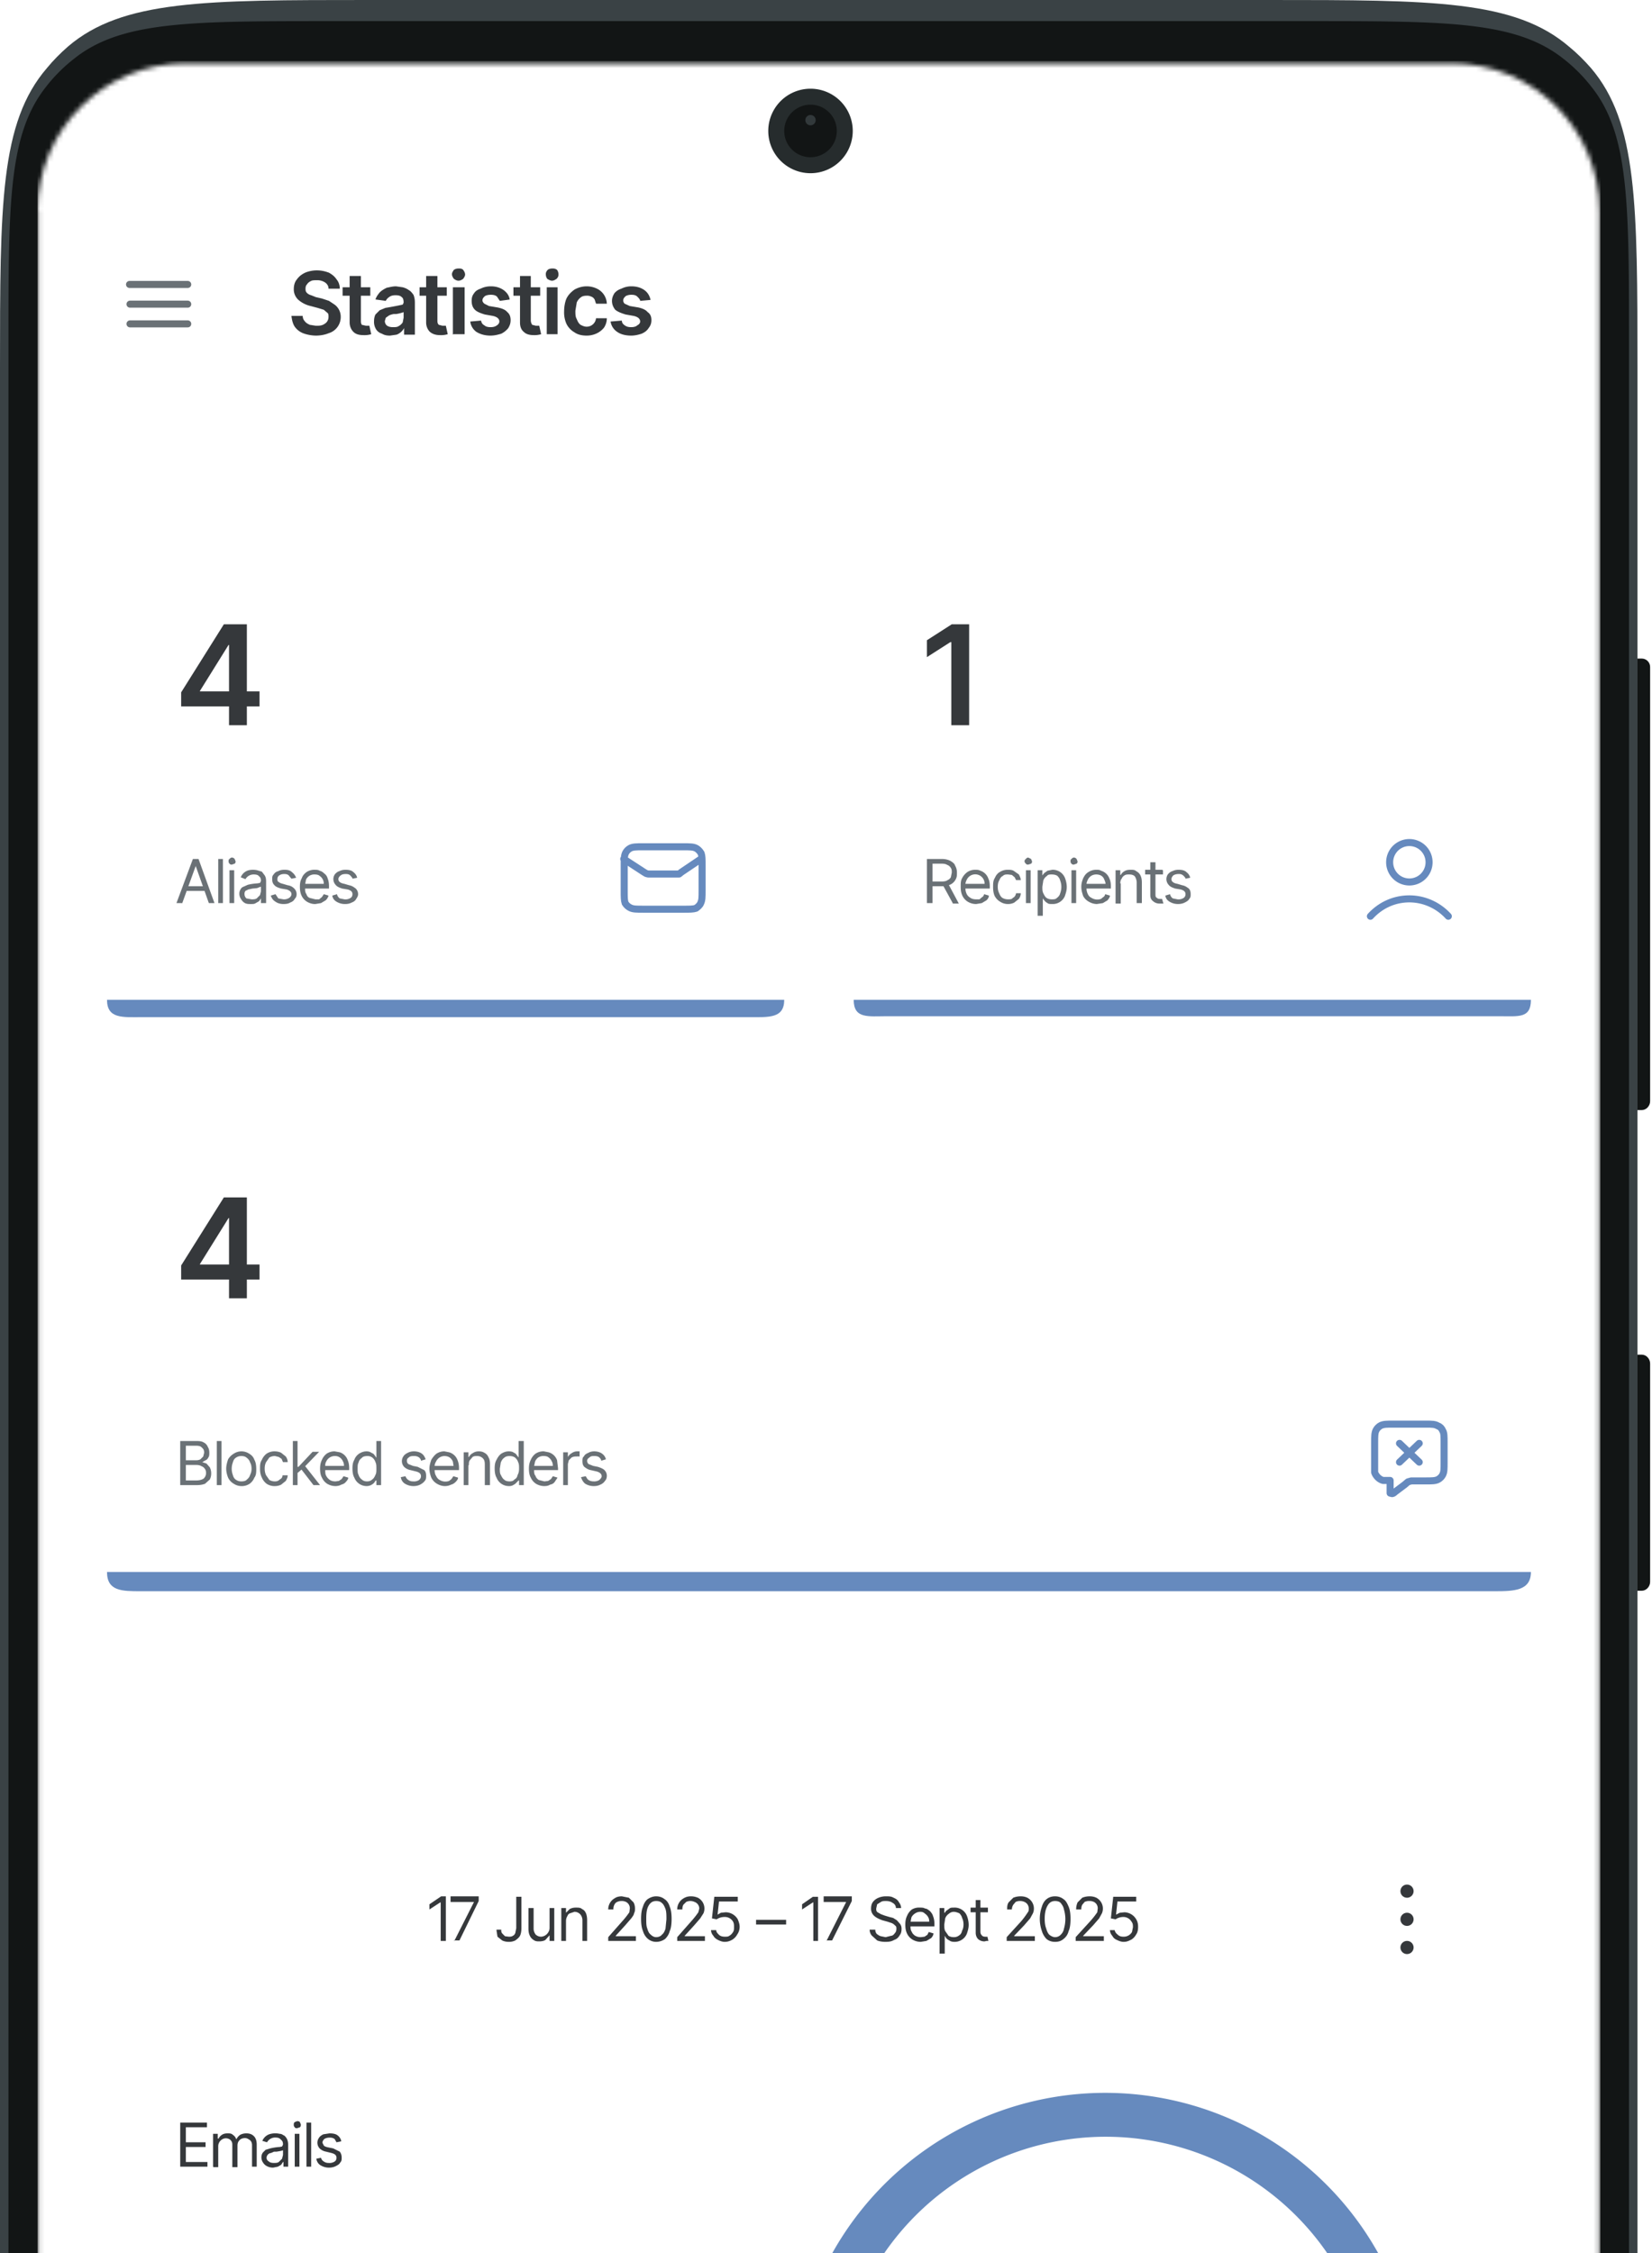 <svg xmlns="http://www.w3.org/2000/svg" width="352" height="480" fill="none"><path fill="#121515" d="M348.9 140.3h.9c1 0 1.8.8 1.8 1.8v92.5c0 1-.8 1.9-1.8 1.9h-.9v-96.2ZM348.9 288.6h.9c1 0 1.8.9 1.8 1.9V337c0 1-.8 1.9-1.8 1.9h-.9v-50.4Z"/><path fill="#3A4245" d="M0 78.6c0-35 0-52.5 10-64.1 1.3-1.6 2.9-3.2 4.5-4.6C26.1 0 43.6 0 78.5 0h191.8c35 0 52.5 0 64.1 10 1.6 1.3 3.2 2.9 4.6 4.5 9.9 11.6 9.9 29.1 9.9 64V693c0 35 0 52.5-10 64-1.3 1.7-2.9 3.3-4.5 4.7-11.6 9.9-29.1 9.9-64 9.9H78.5c-35 0-52.5 0-64.1-10-1.6-1.3-3.2-2.9-4.6-4.5C0 745.4 0 727.9 0 692.9V78.6Z"/><path fill="#121515" d="M1.8 72.7c0-29.4 0-44.1 8-54.2 1.7-2.2 3.8-4.3 6-6 10-8 24.8-8 54.2-8h208.9c29.4 0 44.1 0 54.2 8 2.2 1.7 4.3 3.8 6 6 8 10 8 24.8 8 54.2v626c0 29.5 0 44.2-8 54.2a36.8 36.8 0 0 1-6 6.2c-10 7.9-24.8 7.9-54.2 7.9H70c-29.4 0-44.1 0-54.2-8a36.8 36.8 0 0 1-6-6c-8-10.1-8-24.8-8-54.2V72.7Z"/><mask id="a" width="333" height="740" x="8" y="13" maskUnits="userSpaceOnUse" style="mask-type:alpha"><path fill="#fff" d="M8 45c0-17.4 14.2-31.5 31.6-31.5h269.7c17.4 0 31.5 14 31.5 31.5V721c0 17.4-14 31.5-31.5 31.5H39.6c-17.4 0-31.5-14-31.5-31.5V45Z"/></mask><g mask="url(#a)"><path fill="#fff" d="M341 13H8v740h333V13Z"/><path stroke="#6A7176" stroke-linecap="round" stroke-linejoin="round" stroke-width="1.5" d="M27.7 64.8H40m-12.4-4.2H40M27.7 69H40"/><path fill="#35383B" d="M67.4 71.5c-1 0-2-.2-2.8-.5a4 4 0 0 1-1.8-1.4c-.4-.6-.6-1.4-.7-2.3h2.4c0 .5.2.9.5 1.2.2.3.6.5 1 .7l1.3.2c.6 0 1 0 1.5-.2.4-.2.7-.4.9-.7.2-.3.3-.6.3-1s0-.7-.3-.9L69 66l-1.3-.4-1.5-.4a6 6 0 0 1-2.6-1.3 3 3 0 0 1-1-2.3c0-.8.2-1.5.6-2 .5-.7 1-1.1 1.8-1.5.7-.3 1.6-.5 2.5-.5 1 0 1.8.2 2.6.5.7.4 1.2.8 1.6 1.4.5.6.7 1.3.7 2h-2.4c0-.6-.3-1-.7-1.3a3 3 0 0 0-1.8-.5c-.5 0-1 0-1.3.2-.4.2-.6.4-.8.7-.2.2-.3.5-.3.9 0 .3 0 .6.3.9.2.2.5.4.9.5l1 .4 1.3.3 1.5.5 1.2.8a3.2 3.2 0 0 1 1.3 2.6A3.6 3.6 0 0 1 70 71c-.7.3-1.7.5-2.7.5Zm11.5-10.3V63H73v-1.8h5.8Zm-4.4-2.4h2.4v9.4c0 .4 0 .7.2 1l.9.2h.7l.4 1.8a4.9 4.9 0 0 1-1.6.2c-1 0-1.7-.2-2.2-.7-.5-.5-.8-1.2-.8-2v-10Zm8.6 12.7c-.7 0-1.2-.1-1.7-.4-.6-.2-1-.5-1.3-1a3 3 0 0 1-.4-1.7c0-.5.1-1 .3-1.4l.9-.9 1.2-.5a77.2 77.2 0 0 0 3.7-.7l.2-.4c0-.6-.1-1-.4-1.2-.3-.3-.7-.4-1.3-.4-.6 0-1 .1-1.4.4a2 2 0 0 0-.7.8l-2.2-.3c.2-.6.5-1 .9-1.5.4-.4.9-.7 1.5-1 .6-.1 1.2-.3 2-.3l1.4.2c.4.1.9.3 1.3.6.4.2.7.6 1 1 .2.5.3 1 .3 1.7v6.8h-2.3v-1.4a3 3 0 0 1-1.6 1.4l-1.4.2Zm.6-1.8c.5 0 .9 0 1.2-.2.4-.2.7-.5.9-.8l.2-1v-1.2l-.3.1a7.5 7.5 0 0 1-1.3.3h-.5a4 4 0 0 0-1 .3l-.7.5-.2.7c0 .4.2.8.5 1 .3.2.7.3 1.2.3Zm11.5-8.5V63h-5.8v-1.8h5.8Zm-4.4-2.4h2.4v9.4c0 .4 0 .7.3 1l.8.2h.7l.4 1.8a4.9 4.9 0 0 1-1.6.2c-.9 0-1.6-.2-2.2-.7-.5-.5-.8-1.2-.8-2v-10Zm5.7 12.5V61.2H99v10h-2.4Zm1.2-11.5c-.4 0-.7-.2-1-.4-.2-.3-.4-.6-.4-1 0-.3.2-.6.4-.9.3-.2.6-.3 1-.3s.7 0 1 .3c.2.3.4.6.4 1 0 .3-.2.6-.4.9-.3.2-.6.4-1 .4Zm11 4-2.2.3-.6-.9c-.3-.3-.8-.4-1.3-.4s-1 .1-1.3.3c-.3.3-.5.5-.5.9 0 .3.2.5.4.7l1 .5 1.8.3c1 .2 1.7.5 2.1 1 .5.4.7 1 .7 1.7s-.2 1.2-.5 1.7c-.4.5-.9.9-1.5 1.2-.7.2-1.4.4-2.3.4-1.2 0-2.2-.3-3-.8a3.2 3.2 0 0 1-1.3-2.2l2.3-.2c.1.5.3.8.7 1 .3.3.8.4 1.3.4.6 0 1-.1 1.4-.4.3-.2.5-.5.5-.8 0-.6-.5-1-1.4-1.2l-1.7-.3c-1-.3-1.7-.6-2.1-1-.5-.5-.7-1.1-.7-1.9 0-.6.1-1.1.5-1.6.3-.5.8-.8 1.4-1 .6-.3 1.3-.5 2.2-.5 1.1 0 2 .3 2.7.8.7.5 1.2 1.2 1.3 2Zm6.4-2.6V63h-5.7v-1.8h5.7Zm-4.3-2.4h2.3v9.4c0 .4.1.7.3 1l.8.2h.7l.4 1.8a4.8 4.8 0 0 1-1.5.2c-1 0-1.7-.2-2.2-.7-.6-.5-.8-1.2-.8-2v-10Zm5.7 12.5V61.2h2.3v10h-2.3Zm1.1-11.5c-.3 0-.7-.2-1-.4-.2-.3-.3-.6-.3-1 0-.3.1-.6.4-.9.2-.2.6-.3 1-.3.3 0 .6 0 1 .3.2.3.3.6.3 1 0 .3-.1.6-.4.9-.3.2-.6.4-1 .4Zm7.4 11.7c-1 0-1.9-.2-2.6-.7-.7-.4-1.3-1-1.7-1.8a6 6 0 0 1-.5-2.7c0-1 .2-2 .5-2.7.4-.8 1-1.4 1.7-1.9.7-.4 1.6-.7 2.6-.7a5 5 0 0 1 2.2.5 3.7 3.7 0 0 1 2.1 3.2H127l-.3-.9c-.2-.3-.4-.5-.7-.6a2 2 0 0 0-1-.2c-.5 0-1 .1-1.3.4-.3.2-.6.6-.8 1l-.3 1.8c0 .7 0 1.3.3 1.8.2.5.4.9.8 1.2.4.2.8.4 1.3.4a2 2 0 0 0 2-1.8h2.3c0 .7-.2 1.4-.6 2-.4.5-.9.9-1.5 1.2a5 5 0 0 1-2.2.5Zm13.6-7.6-2.2.2c0-.3-.3-.6-.6-.9-.3-.3-.7-.4-1.3-.4-.4 0-.9.1-1.2.3-.3.3-.5.5-.5.9 0 .3.1.5.3.7l1.1.5 1.8.3c.9.2 1.6.5 2 1 .6.4.8 1 .8 1.7s-.2 1.2-.6 1.7c-.3.5-.8.9-1.5 1.2-.6.2-1.4.4-2.2.4-1.3 0-2.3-.3-3-.8a3.2 3.2 0 0 1-1.4-2.2l2.4-.2c0 .5.3.8.6 1 .4.3.8.4 1.4.4.5 0 1-.1 1.3-.4.4-.2.6-.5.6-.8 0-.6-.5-1-1.4-1.2l-1.7-.3c-1-.3-1.7-.6-2.2-1-.4-.5-.7-1.1-.7-1.9 0-.6.2-1.1.5-1.6.4-.5.9-.8 1.5-1 .6-.3 1.3-.5 2.1-.5 1.2 0 2.1.3 2.8.8.7.5 1.1 1.2 1.3 2Z"/><g filter="url(#b)"><path fill="#939393" d="M29 117.4c0-1.9 1.5-3.4 3.4-3.4h127.2c1.9 0 3.4 1.5 3.4 3.4v92.2c0 1.9-1.5 3.4-3.4 3.4H32.4a3.4 3.4 0 0 1-3.4-3.4v-92.2Z"/></g><g filter="url(#c)"><path fill="#939393" d="M188 117.4c0-1.9 1.5-3.4 3.4-3.4h127.2c1.9 0 3.4 1.5 3.4 3.4v92.2c0 1.9-1.5 3.4-3.4 3.4H191.4a3.4 3.4 0 0 1-3.4-3.4v-92.2Z"/></g><g filter="url(#d)"><path fill="#939393" d="M25 239.4c0-1.9 3.4-3.4 7.6-3.4h282.8c4.2 0 7.6 1.5 7.6 3.4v92.2c0 1.9-3.4 3.4-7.6 3.4H32.6c-4.2 0-7.6-1.5-7.6-3.4v-92.2Z"/></g><g filter="url(#e)"><path fill="#939393" d="M24 386.1c0-7.8 3.5-14.1 7.7-14.1h285.6c4.2 0 7.7 6.3 7.7 14.1v380.8c0 7.8-3.5 14.1-7.7 14.1H31.7c-4.2 0-7.7-6.3-7.7-14.1V386.1Z"/></g><path fill="#fff" d="M22.8 112.9c0-2 1.7-3.7 3.7-3.7h136.9c2 0 3.7 1.7 3.7 3.7v99.9c0 2-1.7 3.7-3.7 3.7H26.5c-2 0-3.7-1.7-3.7-3.7v-99.9Z"/><path fill="#668ABE" d="M167.1 213c0 4-3.3 3.7-7.4 3.7H30.2c-4 0-7.4.4-7.4-3.7H167.1Z"/><path fill="#35383B" d="M38.6 150.5v-3l9.1-14.5h2.6v4.4h-1.6l-6.1 9.8v.1h12.7v3.2H38.6Zm10.2 4V133h3.8v21.5h-3.8Z"/><path fill="#6A7176" d="M38.8 192.4h-1.2l3.5-9.4h1.2l3.4 9.4h-1.2l-2.8-7.9-2.9 8Zm.5-3.6H44v1h-4.8v-1Zm8.2-5.8v9.4h-1V183h1Zm1.4 9.4v-7h1v7h-1Zm.5-8.2c-.2 0-.3 0-.5-.2a.7.7 0 0 1-.2-.5c0-.2 0-.4.2-.5.2-.2.3-.3.5-.3.3 0 .4.1.6.3l.2.5c0 .2 0 .3-.2.5l-.6.2Zm4 8.4c-.4 0-.8 0-1.2-.2a2 2 0 0 1-.8-.8 2 2 0 0 1-.4-1.2c0-.4.1-.7.3-1 .1-.2.3-.4.6-.5l.9-.4a11 11 0 0 1 2-.3l.6-.1.2-.4c0-.5-.1-.8-.4-1-.2-.3-.6-.4-1.1-.4a2 2 0 0 0-1.8 1l-1-.4a2.5 2.5 0 0 1 1.7-1.5 4.2 4.2 0 0 1 1.8 0l1 .3.6.8c.2.3.3.7.3 1.3v4.6h-1.1v-1l-.4.6-.7.4c-.3.2-.6.2-1 .2Zm.2-1c.4 0 .8 0 1.1-.2l.7-.7.2-.8v-1l-.3.1-.5.2a15.1 15.1 0 0 1-1 .1l-.9.2-.6.3a1 1 0 0 0-.2.7c0 .4.2.7.4.9l1.1.2Zm9.5-4.6-1 .2-.5-.6c-.2-.3-.6-.4-1-.4-.5 0-.8.1-1.1.3-.3.2-.4.5-.4.8 0 .2 0 .5.3.6.2.2.5.3.9.4l1 .3c.7.1 1.1.4 1.4.7.3.3.5.7.5 1.2 0 .4-.1.7-.4 1-.2.4-.5.6-1 .8-.3.2-.8.3-1.4.3-.7 0-1.3-.2-1.7-.5-.5-.3-.8-.7-1-1.3l1-.3.6.9 1.1.2a2 2 0 0 0 1.2-.3c.3-.2.5-.5.5-.8 0-.5-.4-.8-1-1l-1.2-.2c-.7-.2-1.2-.4-1.5-.8-.3-.3-.4-.7-.4-1.2 0-.4 0-.7.3-1 .2-.3.5-.6 1-.7.3-.2.8-.3 1.3-.3.7 0 1.2.1 1.6.5.4.3.7.7.9 1.2Zm4 5.6c-.6 0-1.2-.2-1.7-.5a3 3 0 0 1-1.1-1.2c-.3-.6-.4-1.2-.4-2 0-.7.1-1.3.4-1.8.2-.6.6-1 1-1.3a3 3 0 0 1 1.8-.5c.3 0 .7 0 1 .2.4.1.7.3 1 .6.3.2.6.6.7 1 .2.5.3 1 .3 1.7v.5h-5.4v-1h4.8l-.5.4c0-.5 0-.9-.2-1.3a2 2 0 0 0-.7-.8c-.2-.2-.6-.3-1-.3a2 2 0 0 0-1.2.3 2 2 0 0 0-.7.8l-.2 1.1v.6c0 .6 0 1 .3 1.4.1.4.4.7.7.8l1.2.3h.8l.6-.5.4-.6 1 .3c-.1.4-.3.7-.6 1l-1 .6-1.2.2Zm9-5.6-1 .2c0-.2-.2-.4-.4-.6-.2-.3-.6-.4-1-.4-.5 0-.9.1-1.1.3-.3.2-.5.5-.5.8 0 .2.1.5.3.6.2.2.5.3 1 .4l1 .3c.6.1 1 .4 1.4.7.3.3.5.7.5 1.2 0 .4-.2.7-.4 1-.2.4-.5.6-1 .8-.4.2-.8.3-1.4.3-.7 0-1.3-.2-1.8-.5s-.8-.7-.9-1.3l1-.3c.1.4.3.7.6.9l1 .2a2 2 0 0 0 1.3-.3c.3-.2.4-.5.4-.8 0-.5-.3-.8-1-1l-1.2-.2c-.6-.2-1.1-.4-1.4-.8a1.8 1.8 0 0 1-.1-2.3c.2-.2.5-.5.9-.6.4-.2.8-.3 1.3-.3.7 0 1.3.1 1.7.5.4.3.7.7.8 1.2Z"/><path stroke="#668ABE" stroke-linecap="round" stroke-linejoin="round" stroke-width="1.5" d="m132.9 183 4.3 2.8.5.3.4.1h6.6l.5-.4 4.3-2.9M137 193.7h8.6c1.4 0 2.1 0 2.7-.2.4-.3.8-.6 1-1.1.3-.6.3-1.3.3-2.7v-5.3c0-1.4 0-2-.2-2.6-.3-.5-.7-.9-1.1-1.1-.6-.3-1.3-.3-2.7-.3H137c-1.4 0-2.1 0-2.7.3-.4.2-.8.6-1 1-.3.6-.3 1.3-.3 2.7v5.3c0 1.4 0 2.1.2 2.7.3.5.7.8 1.1 1 .6.3 1.3.3 2.7.3Z"/><path fill="#fff" d="M181.9 112.9c0-2 1.7-3.7 3.7-3.7h136.9c2 0 3.7 1.7 3.7 3.7v99.9c0 2-1.7 3.7-3.7 3.7H185.6c-2 0-3.7-1.7-3.7-3.7v-99.9Z"/><path fill="#668ABE" d="M326.2 213c0 4-2.6 3.5-6.7 3.5H189c-4 0-7.1.6-7.1-3.5H326.2Z"/><path fill="#35383B" d="M206.5 133v21.5h-3.8v-17.7h-.2l-5 3.2v-3.6l5.3-3.4h3.7Z"/><path fill="#6A7176" d="M197.5 192.4V183h3.2c.8 0 1.4.2 1.8.4.5.3.9.6 1 1 .3.5.4 1 .4 1.5 0 .6 0 1-.3 1.5-.2.4-.6.8-1 1a4 4 0 0 1-1.9.4h-2.5v-1h2.5c.5 0 1-.1 1.2-.3.3-.1.5-.3.7-.6l.2-1c0-.4 0-.7-.2-1-.2-.3-.4-.5-.7-.6-.3-.2-.7-.3-1.2-.3h-2v8.4h-1.2Zm5.5 0-2.3-4.2h1.3l2.3 4.3H203Zm5 .2c-.7 0-1.3-.2-1.8-.5a3 3 0 0 1-1.1-1.2c-.3-.6-.4-1.2-.4-2 0-.7 0-1.3.3-1.8.3-.6.7-1 1.1-1.3a3 3 0 0 1 1.7-.5c.4 0 .7 0 1.1.2a2.7 2.7 0 0 1 1.7 1.7c.2.4.3 1 .3 1.6v.5h-5.5v-1h4.9l-.5.4c0-.5 0-.9-.2-1.3a2 2 0 0 0-.7-.8 2 2 0 0 0-2.2 0 2 2 0 0 0-.7.8c-.2.4-.3.7-.3 1.1v.6c0 .6.1 1 .3 1.4.2.4.5.6.8.8.3.2.7.3 1.2.3h.7l.6-.5c.2-.1.3-.3.4-.6l1 .3c0 .4-.2.7-.5 1l-1 .6-1.2.2Zm6.8 0a3 3 0 0 1-1.7-.5c-.5-.3-.9-.7-1.2-1.3-.2-.5-.3-1.1-.3-1.8 0-.8 0-1.4.4-2 .2-.5.6-1 1-1.2a3 3 0 0 1 1.7-.5c.5 0 1 0 1.4.3l1 .7c.2.4.4.8.4 1.2h-1l-.3-.6-.6-.5-.8-.1c-.5 0-.8 0-1.1.3-.4.2-.6.5-.8 1-.2.3-.3.8-.3 1.3 0 .6.1 1 .3 1.4.2.5.4.8.7 1 .4.2.7.3 1.2.3.4 0 .8 0 1-.3.4-.2.6-.5.7-1h1c0 .5-.2.9-.4 1.2l-1 .8a3 3 0 0 1-1.3.3Zm3.8-.2v-7h1v7h-1Zm.5-8.2c-.2 0-.4 0-.5-.2a.7.7 0 0 1-.3-.5c0-.2.1-.4.3-.5.1-.2.3-.3.5-.3l.6.3.2.5c0 .2 0 .3-.2.5l-.6.2Zm2 10.9v-9.7h1v1.1l.4-.5.7-.5 1-.2a2.8 2.8 0 0 1 2.7 1.7c.2.5.4 1.2.4 2 0 .7-.2 1.3-.4 1.9a2.8 2.8 0 0 1-2.6 1.7c-.5 0-.9 0-1.1-.2a2 2 0 0 1-.7-.6l-.3-.4v3.7H221Zm3-3.5c.5 0 .8 0 1.1-.3.4-.3.6-.6.7-1a3.8 3.8 0 0 0 0-2.7c-.1-.4-.3-.7-.6-1-.3-.2-.7-.3-1.2-.3-.4 0-.8 0-1 .3a2 2 0 0 0-.8 1l-.2 1.3c0 .6 0 1 .2 1.4.2.4.4.8.7 1 .3.2.7.3 1.1.3Zm4.2.8v-7h1v7h-1Zm.5-8.2c-.2 0-.3 0-.5-.2a.7.7 0 0 1-.2-.5c0-.2 0-.4.2-.5.2-.2.3-.3.5-.3.3 0 .4.1.6.3l.2.5c0 .2 0 .3-.2.5l-.6.2Zm5 8.4c-.7 0-1.3-.2-1.8-.5a3 3 0 0 1-1.2-1.2c-.2-.6-.4-1.2-.4-2 0-.7.2-1.3.4-1.8.3-.6.6-1 1.1-1.3a3 3 0 0 1 1.7-.5c.4 0 .7 0 1 .2a2.7 2.7 0 0 1 1.8 1.7c.2.4.3 1 .3 1.6v.5h-5.5v-1h4.9l-.5.4c0-.5-.1-.9-.3-1.3-.1-.3-.3-.6-.6-.8-.3-.2-.7-.3-1.1-.3a2 2 0 0 0-1.1.3 2 2 0 0 0-.7.8c-.2.4-.3.7-.3 1.1v.6c0 .6.1 1 .3 1.4.2.4.4.6.8.8a2.3 2.3 0 0 0 2 .2l.5-.4c.2-.1.3-.3.4-.6l1 .3c0 .4-.3.7-.5 1l-1 .6-1.3.2Zm5-4.4v4.3h-1.1v-7.1h1v1h.1c.2-.3.4-.6.8-.8.3-.2.7-.3 1.3-.3.5 0 .9 0 1.2.3.4.2.7.5.9.9.2.4.3.9.3 1.5v4.4h-1.1V188c0-.5-.2-1-.4-1.3-.3-.3-.7-.4-1.2-.4-.4 0-.7 0-1 .2-.2.1-.5.4-.6.7-.2.2-.3.6-.3 1Zm9-2.8v.9H244v-1h3.6Zm-2.7-1.7h1.1v6.7c0 .4 0 .7.2.8.2.2.4.3.7.3a2.1 2.1 0 0 0 .5 0l.3 1h-.9a2 2 0 0 1-1.3-.5c-.4-.3-.6-.7-.6-1.3v-7Zm8.5 3.3-1 .2c0-.2-.2-.4-.4-.6-.3-.3-.6-.4-1-.4-.5 0-.9.1-1.2.3-.2.2-.4.5-.4.8 0 .2.1.5.3.6.2.2.5.3 1 .4l1 .3c.6.1 1 .4 1.4.7.3.3.4.7.4 1.2 0 .4 0 .7-.3 1-.2.4-.6.6-1 .8-.4.2-.9.3-1.4.3-.7 0-1.3-.2-1.8-.5s-.8-.7-.9-1.3l1-.3c.1.4.3.7.6.9l1 .2a2 2 0 0 0 1.3-.3c.3-.2.4-.5.4-.8 0-.5-.3-.8-1-1l-1.2-.2c-.6-.2-1.1-.4-1.4-.8a1.8 1.8 0 0 1-.1-2.3c.2-.2.5-.5.9-.6.4-.2.8-.3 1.3-.3.7 0 1.3.1 1.7.5.4.3.7.7.8 1.2Z"/><path stroke="#668ABE" stroke-linecap="round" stroke-linejoin="round" stroke-width="1.5" d="M292 195.2c2.1-2.3 5-3.7 8.3-3.7 3.2 0 6.2 1.4 8.3 3.7m-4.1-11.5a4.2 4.2 0 1 1-8.4 0 4.2 4.2 0 0 1 8.4 0Z"/><path fill="#fff" d="M22.8 235c0-2 1.7-3.7 3.7-3.7h296c2 0 3.7 1.7 3.7 3.7v99.9c0 2-1.7 3.7-3.7 3.7h-296c-2 0-3.7-1.7-3.7-3.7V235Z"/><path fill="#fff" d="M22.8 235c0-2 1.7-3.7 3.7-3.7h296c2 0 3.7 1.7 3.7 3.7v99.9c0 2-1.7 3.7-3.7 3.7h-296c-2 0-3.7-1.7-3.7-3.7V235Z"/><path fill="#668ABE" d="M326.2 334.9c0 4-3.6 4.1-7.7 4.1H30c-4 0-7.2 0-7.2-4.1h303.4Z"/><path fill="#35383B" d="M38.6 272.6v-3l9.1-14.5h2.6v4.4h-1.6l-6.1 9.8v.1h12.7v3.2H38.6Zm10.2 4v-21.5h3.8v21.5h-3.8Z"/><path fill="#6A7176" d="M38.4 316.4V307h3.3c.7 0 1.2 0 1.7.3.4.2.7.5.9 1 .2.3.3.7.3 1.2 0 .4 0 .7-.2 1-.1.2-.3.5-.6.6l-.7.4.9.3.7.8c.2.4.3.8.3 1.3s-.1.9-.3 1.3l-1 .9c-.5.2-1.1.3-1.9.3h-3.4Zm1.2-1h2.2c.8 0 1.3-.2 1.6-.4.3-.3.5-.7.5-1.1 0-.3 0-.6-.2-.9-.2-.3-.4-.5-.7-.6-.3-.2-.7-.3-1.1-.3h-2.3v3.3Zm0-4.3h2.1c.3 0 .6 0 1-.2l.6-.6.2-.8c0-.4-.1-.8-.4-1-.3-.4-.7-.5-1.4-.5h-2.1v3.1Zm7.6-4.1v9.4h-1V307h1Zm4.2 9.6a3 3 0 0 1-1.6-.5 3 3 0 0 1-1.2-1.3c-.2-.5-.4-1.2-.4-1.9s.2-1.4.4-2c.3-.5.7-.9 1.2-1.2a3 3 0 0 1 1.6-.5 3 3 0 0 1 1.7.5c.5.3.9.7 1.1 1.3.3.5.4 1.2.4 2 0 .6 0 1.3-.4 1.8a3 3 0 0 1-1 1.3 3 3 0 0 1-1.8.5Zm0-1c.5 0 1-.1 1.2-.4.3-.2.6-.6.7-1 .2-.4.3-.8.3-1.3s-.1-1-.3-1.3c-.1-.4-.4-.8-.7-1-.3-.3-.7-.4-1.2-.4-.4 0-.8.1-1.2.4-.3.2-.5.6-.6 1a3.8 3.8 0 0 0 0 2.6c.1.4.3.8.6 1 .4.3.8.4 1.2.4Zm7.2 1a3 3 0 0 1-1.8-.5c-.4-.3-.8-.8-1-1.3-.3-.6-.4-1.2-.4-1.9s0-1.3.4-1.9c.2-.5.6-1 1-1.3a3 3 0 0 1 1.7-.5c.5 0 1 .1 1.4.3l1 .8c.2.3.4.7.4 1.2h-1l-.3-.7-.6-.4-.8-.2c-.5 0-.8.1-1.2.3l-.7 1c-.2.4-.3.8-.3 1.4 0 .5.1 1 .3 1.4l.7 1c.4.2.7.3 1.2.3.4 0 .7-.1 1-.4.4-.2.6-.5.6-.9h1.1c0 .5-.2.8-.4 1.2l-1 .8a3 3 0 0 1-1.3.3Zm4.8-2.8v-1.3h.2l3-3.2H68l-3.3 3.4-1.3 1.1Zm-1 2.6V307h1v9.4h-1Zm4.4 0-2.7-3.5.8-.7 3.3 4.2h-1.4Zm4.7.2c-.7 0-1.3-.2-1.8-.5a3 3 0 0 1-1.1-1.3c-.3-.5-.4-1.2-.4-1.9s.1-1.3.4-1.9c.2-.5.6-1 1-1.3a3 3 0 0 1 1.7-.5l1.1.2a2.7 2.7 0 0 1 1.7 1.7c.2.5.3 1 .3 1.7v.4h-5.5v-.9h4.9l-.5.4c0-.5 0-1-.2-1.3a2 2 0 0 0-.7-.9c-.3-.2-.6-.3-1-.3a2 2 0 0 0-1.9 1.2c-.2.3-.2.7-.2 1v.7c0 .5 0 1 .2 1.3.2.4.5.7.8.9.3.2.7.3 1.2.3l.7-.1.6-.4.4-.6 1 .3c0 .3-.2.6-.5.9-.2.3-.6.5-1 .6-.3.2-.8.3-1.2.3Zm6.6 0a2.8 2.8 0 0 1-2.6-1.8c-.3-.5-.4-1.2-.4-2 0-.7.1-1.3.4-1.8.2-.6.6-1 1-1.3.5-.3 1-.5 1.6-.5.4 0 .8.1 1 .3.3.1.6.3.7.5.1.2.3.3.3.5h.1V307h1v9.4h-1v-1c-.2 0-.3.2-.4.4a2 2 0 0 1-.6.5c-.3.2-.7.3-1.1.3Zm.1-1c.4 0 .8-.1 1.1-.4.3-.2.5-.5.7-1 .2-.3.2-.8.2-1.3 0-.6 0-1-.2-1.4a2 2 0 0 0-.7-1c-.3-.2-.6-.3-1-.3-.5 0-1 .1-1.2.4-.3.2-.6.5-.7 1-.2.3-.2.8-.2 1.3s0 1 .2 1.3c.1.4.4.8.7 1 .3.3.7.4 1.1.4Zm12.5-4.7-1 .3c0-.3-.2-.5-.4-.7-.3-.2-.6-.3-1-.3-.5 0-.9 0-1.2.3-.3.2-.4.4-.4.7 0 .3.1.5.3.7l1 .4 1 .2 1.4.7c.3.3.4.7.4 1.2 0 .4 0 .8-.3 1.1-.2.3-.6.6-1 .8-.4.2-.9.3-1.4.3-.7 0-1.3-.2-1.8-.5s-.8-.8-.9-1.4l1-.2c.1.3.3.6.6.8.3.2.6.3 1 .3a2 2 0 0 0 1.3-.3c.3-.3.4-.5.4-.8 0-.5-.3-.8-1-1l-1.2-.3c-.6-.1-1.1-.4-1.4-.7a1.8 1.8 0 0 1-.1-2.3c.2-.3.5-.5.9-.7.4-.2.8-.3 1.3-.3.7 0 1.3.2 1.7.5.4.3.6.7.8 1.2Zm4.1 5.7c-.6 0-1.2-.2-1.7-.5a3 3 0 0 1-1.2-1.3c-.2-.5-.4-1.2-.4-1.9s.2-1.3.4-1.9c.3-.5.7-1 1.1-1.3a3 3 0 0 1 1.7-.5l1 .2a2.7 2.7 0 0 1 1.8 1.7c.2.5.3 1 .3 1.7v.4h-5.5v-.9h4.9l-.5.4-.2-1.3a2 2 0 0 0-.7-.9c-.3-.2-.7-.3-1.1-.3a2 2 0 0 0-1.8 1.2c-.2.3-.3.7-.3 1v.7c0 .5.1 1 .3 1.3.2.4.4.7.8.9a2.3 2.3 0 0 0 2 .2l.5-.4.4-.6 1 .3c0 .3-.2.6-.5.9-.3.3-.6.5-1 .6-.4.2-.8.3-1.3.3Zm5-4.4v4.2h-1v-7h1v1h.1c.2-.3.4-.6.8-.8.3-.2.7-.4 1.3-.4.5 0 .9.1 1.2.3.4.2.7.5.9 1 .2.3.3.8.3 1.4v4.5h-1.1V312c0-.6-.1-1-.4-1.3-.3-.3-.7-.5-1.2-.5-.4 0-.7 0-1 .2l-.6.7c-.2.3-.2.6-.2 1Zm8.6 4.4a2.8 2.8 0 0 1-2.6-1.8c-.3-.5-.4-1.2-.4-2 0-.7.1-1.3.4-1.8.3-.6.6-1 1-1.3.5-.3 1-.5 1.6-.5.5 0 .9.1 1.1.3.3.1.5.3.6.5l.4.5V307h1.1v9.4h-1v-1h-.1l-.4.4a2 2 0 0 1-.6.5c-.3.2-.6.3-1 .3Zm.2-1c.4 0 .8-.1 1-.4.4-.2.6-.5.7-1 .2-.3.3-.8.3-1.3 0-.6 0-1-.2-1.4a2 2 0 0 0-.7-1c-.3-.2-.7-.3-1.1-.3-.5 0-.9.1-1.2.4-.3.2-.5.5-.7 1l-.2 1.3c0 .5 0 1 .2 1.3.2.4.4.8.7 1 .3.3.7.4 1.2.4Zm7.4 1c-.7 0-1.3-.2-1.8-.5a3 3 0 0 1-1.1-1.3c-.3-.5-.4-1.2-.4-1.9s.1-1.3.4-1.9c.2-.5.6-1 1-1.3a3 3 0 0 1 1.8-.5l1 .2a2.7 2.7 0 0 1 1.8 1.7l.2 1.7v.4h-5.4v-.9h4.8l-.5.4c0-.5 0-1-.2-1.3a2 2 0 0 0-.7-.9c-.2-.2-.6-.3-1-.3a2 2 0 0 0-1.2.3 2 2 0 0 0-.7.9l-.2 1v.7c0 .5 0 1 .3 1.3.1.4.4.7.7.9l1.2.3.8-.1.6-.4.4-.6 1 .3-.6.9c-.2.3-.5.5-1 .6-.3.2-.7.3-1.2.3Zm4-.2v-7h1v1c.2-.3.4-.6.8-.8a2 2 0 0 1 1.1-.4 7.2 7.2 0 0 1 .6 0v1.1a4.2 4.2 0 0 0-.7 0 2 2 0 0 0-1 .2l-.6.6-.2.8v4.5h-1Zm9.1-5.5-1 .3c0-.3-.2-.5-.4-.7-.2-.2-.6-.3-1-.3-.5 0-.8 0-1.1.3-.3.2-.5.4-.5.7 0 .3.1.5.3.7l1 .4 1 .2c.6.2 1.1.4 1.4.7.3.3.5.7.5 1.2 0 .4-.1.8-.4 1.1-.2.3-.5.6-1 .8-.4.2-.8.3-1.4.3-.7 0-1.3-.2-1.8-.5-.4-.3-.7-.8-.9-1.4l1-.2c.2.3.3.6.6.8.3.2.7.3 1.1.3a2 2 0 0 0 1.2-.3c.3-.3.5-.5.5-.8 0-.5-.4-.8-1-1l-1.3-.3c-.6-.1-1-.4-1.4-.7-.3-.3-.4-.7-.4-1.2 0-.4 0-.8.3-1 .2-.4.5-.6 1-.8.3-.2.8-.3 1.2-.3.7 0 1.3.2 1.7.5.4.3.7.7.8 1.2Z"/><path stroke="#668ABE" stroke-linecap="round" stroke-linejoin="round" stroke-width="1.5" d="m298.2 307.5 4.2 4m0-4-4.2 4m-2 4v2.6l.4.1c.1 0 .3 0 .7-.4l2-1.5.7-.6.7-.2h3c1.4 0 2.1 0 2.7-.3.4-.2.8-.6 1-1 .3-.6.3-1.2.3-2.6v-4.3c0-1.3 0-2-.3-2.5-.2-.5-.6-.9-1-1-.6-.4-1.3-.4-2.6-.4h-7c-1.3 0-2 0-2.6.3-.4.2-.8.6-1 1-.3.6-.3 1.3-.3 2.6v6.4c.3.8 1 1.5 1.8 1.7h1.5Z"/><path fill="#fff" d="M322.5 368.2h-296c-2 0-3.7 1.7-3.7 3.7v412.6c0 2 1.7 3.6 3.7 3.6h296c2 0 3.7-1.6 3.7-3.6V371.9c0-2-1.7-3.7-3.7-3.7Z"/><path fill="#35383B" d="M95 404.1v9.4h-1.1v-8.2h-.1l-2.3 1.5v-1.1L94 404h1Zm1.8 9.4 4.2-8.3H96V404h6v1l-4.1 8.4h-1.2Zm11.6.2c-.5 0-1-.1-1.4-.3l-1-.8-.2-1.3v-.2h1v.2c0 .3.1.5.3.7l.5.5.8.1c.3 0 .6 0 .9-.2.2-.1.4-.3.5-.6l.2-1v-6.7h1.1v6.7c0 .6-.1 1.2-.3 1.6-.2.4-.6.7-1 1a3 3 0 0 1-1.4.3Zm8.7-3v-4.2h1v7h-1v-1.2l-.9 1c-.3.2-.8.3-1.3.3-.4 0-.8 0-1.2-.3a2 2 0 0 1-.8-.9c-.2-.4-.3-.9-.3-1.5v-4.4h1.1v4.4c0 .5.2.9.4 1.2.3.3.7.5 1.2.5a1.9 1.9 0 0 0 1.5-.9c.2-.3.3-.6.3-1Zm3.5-1.4v4.2h-1v-7h1v1l.8-.8c.4-.2.8-.3 1.3-.3s1 0 1.3.3c.4.2.6.4.8.8.2.4.3 1 .3 1.5v4.5h-1v-4.4c0-.5-.2-1-.5-1.3-.3-.3-.7-.5-1.2-.5l-.9.3c-.3.1-.5.3-.6.6-.2.3-.3.7-.3 1Zm9 4.2v-.8l3-3.4a17.8 17.8 0 0 0 1.5-1.9l.1-.8a1.5 1.5 0 0 0-.8-1.4 2 2 0 0 0-1-.2 2 2 0 0 0-.9.2c-.3.1-.5.4-.6.6a2 2 0 0 0-.2 1h-1.1a2.7 2.7 0 0 1 1.4-2.4c.4-.3 1-.4 1.5-.4l1.5.3 1 1c.2.4.3.8.3 1.3 0 .3 0 .7-.2 1 0 .3-.3.7-.6 1.1l-1.3 1.5-2 2.2v.1h4.3v1h-6Zm10.2.2c-.6 0-1.2-.2-1.7-.6-.5-.4-.9-1-1.1-1.7-.3-.7-.4-1.6-.4-2.6s.1-1.9.4-2.6c.2-.7.6-1.3 1-1.6.6-.4 1.2-.6 1.8-.6.7 0 1.3.2 1.8.6.5.3.9.9 1.1 1.6.3.7.4 1.6.4 2.6s-.1 2-.4 2.6c-.2.8-.6 1.3-1 1.7-.6.4-1.2.6-1.9.6Zm0-1c.5 0 1-.2 1.2-.5.4-.3.6-.7.8-1.3l.2-2c0-.9 0-1.6-.2-2.2-.2-.5-.4-1-.8-1.3-.3-.3-.7-.4-1.2-.4-.7 0-1.2.3-1.6 1-.4.7-.5 1.6-.5 2.8 0 .8 0 1.5.2 2 .2.7.4 1.1.8 1.4.3.3.7.5 1.1.5Zm4.5.8v-.8l3-3.4a18.1 18.1 0 0 0 1.5-1.9l.2-.8a1.5 1.5 0 0 0-1-1.4 2 2 0 0 0-.8-.2 2 2 0 0 0-1 .2l-.6.6a2 2 0 0 0-.2 1h-1.1a2.7 2.7 0 0 1 1.4-2.4c.5-.3 1-.4 1.5-.4.6 0 1 .1 1.5.3a2.6 2.6 0 0 1 1.2 3.3l-.7 1.1-1.3 1.5-2 2.2v.1h4.3v1h-6Zm10.1.2c-.5 0-1-.2-1.4-.4-.4-.2-.8-.5-1-.9-.3-.3-.5-.8-.5-1.2h1.1c0 .4.3.7.6 1 .3.3.8.4 1.2.4.4 0 .8 0 1-.2.4-.2.6-.5.8-.8.2-.3.2-.7.2-1 0-.5 0-.8-.2-1.2a2 2 0 0 0-1.8-1 3 3 0 0 0-1.7.5l-1-.2.5-4.6h5v1h-4l-.3 2.8.7-.4 1-.1a3 3 0 0 1 2.6 1.5c.2.5.4 1 .4 1.6 0 .6-.2 1.2-.5 1.6a3 3 0 0 1-1 1.1c-.5.3-1 .5-1.7.5Zm13.1-4.7v1h-6.4v-1h6.4Zm6.8-4.9v9.4h-1v-8.2h-.1l-2.3 1.5v-1.1l2.3-1.6h1.1Zm1.8 9.4 4.2-8.3h-4.8V404h6v1l-4.2 8.4h-1.2Zm12.6.2c-.7 0-1.3-.1-1.8-.3l-1.1-1c-.3-.3-.5-.8-.5-1.3h1.2c0 .4.1.6.3.9.3.2.5.4.9.5l1 .2 1.2-.3c.3 0 .6-.3.8-.6.2-.2.3-.5.3-.9 0-.3 0-.5-.3-.7a2 2 0 0 0-.7-.5l-.9-.3-1.1-.3c-.8-.3-1.4-.6-1.8-1a2 2 0 0 1-.6-1.5c0-.5.1-1 .4-1.4.3-.4.7-.7 1.2-.9a4 4 0 0 1 1.6-.3c.6 0 1.1 0 1.6.3.5.2.9.5 1.1.9.3.4.5.8.5 1.3h-1.1c0-.5-.3-.9-.7-1.1-.4-.3-.9-.4-1.4-.4-.5 0-.8 0-1.1.2l-.8.5-.2.9c0 .3 0 .6.3.8l.7.4.8.3 1 .3.8.2.8.5.7.8c.2.3.3.6.3 1 0 .6-.1 1-.4 1.4-.3.5-.6.8-1.2 1-.5.3-1 .4-1.8.4Zm7.5 0c-.7 0-1.3-.2-1.8-.5a3 3 0 0 1-1.1-1.2c-.3-.6-.4-1.2-.4-2 0-.7.1-1.3.4-1.9.2-.5.6-1 1-1.3a3 3 0 0 1 1.7-.4c.4 0 .8 0 1.1.2.4 0 .7.3 1 .5.3.3.6.7.7 1.1.2.5.3 1 .3 1.7v.5h-5.4v-1h4.8l-.5.4c0-.5 0-1-.2-1.3a2 2 0 0 0-.7-.8c-.3-.3-.6-.4-1-.4a2 2 0 0 0-1.2.4 2 2 0 0 0-.7.8l-.2 1v.7c0 .5 0 1 .3 1.4.1.3.4.6.7.8.4.2.7.3 1.2.3l.8-.1.6-.4.3-.6 1 .3c0 .3-.2.7-.5 1l-1 .6-1.2.2Zm4 2.5v-9.7h1v1h.1l.3-.4.7-.5c.2-.2.6-.2 1-.2a2.8 2.8 0 0 1 2.7 1.7c.2.5.4 1.2.4 2 0 .7-.2 1.3-.4 1.9a2.8 2.8 0 0 1-2.6 1.7c-.5 0-.9-.1-1.1-.3a2 2 0 0 1-.7-.5l-.3-.5v3.8H200Zm3-3.5c.5 0 .8-.1 1.2-.4.3-.2.5-.5.6-1 .2-.3.3-.8.3-1.3s-.1-1-.3-1.4c-.1-.4-.3-.7-.6-1-.3-.1-.7-.3-1.2-.3-.4 0-.8.2-1 .4a2 2 0 0 0-.8 1l-.2 1.3c0 .5 0 1 .2 1.4l.7 1c.3.2.7.3 1.1.3Zm7.3-6.2v.9h-3.7v-1h3.7Zm-2.6-1.7h1v6.7c0 .4.1.6.3.8.1.2.4.3.7.3a2.1 2.1 0 0 0 .5 0l.2.9h-.4l-.4.1a2 2 0 0 1-1.4-.5c-.3-.3-.5-.8-.5-1.3v-7Zm6.6 8.7v-.8l3.1-3.4a18.1 18.1 0 0 0 1.4-1.9c.2-.2.2-.5.2-.8a1.5 1.5 0 0 0-.9-1.4 2 2 0 0 0-.9-.2 2 2 0 0 0-1 .2l-.5.6a2 2 0 0 0-.3 1h-1c0-.6 0-1 .3-1.5l1-1c.5-.2 1-.3 1.6-.3.5 0 1 .1 1.4.3a2.6 2.6 0 0 1 1.2 3.3l-.6 1.1-1.3 1.5-2.1 2.2v.1h4.4v1h-6Zm10.3.2c-.7 0-1.3-.2-1.8-.6-.4-.4-.8-1-1-1.7a7.8 7.8 0 0 1 0-5.2c.2-.7.6-1.3 1-1.6.5-.4 1.1-.6 1.8-.6s1.3.2 1.8.6c.5.3.8.9 1.1 1.6.3.7.4 1.6.4 2.6s-.1 2-.4 2.6c-.2.8-.6 1.3-1.1 1.7-.5.4-1 .6-1.8.6Zm0-1c.5 0 .9-.2 1.2-.5.3-.3.6-.7.7-1.3a7.2 7.2 0 0 0 0-4.1c-.1-.6-.4-1-.7-1.4-.3-.3-.7-.4-1.2-.4-.7 0-1.2.3-1.6 1-.4.7-.6 1.6-.6 2.8 0 .8.1 1.5.3 2 .2.7.4 1.1.7 1.4.4.3.8.5 1.2.5Zm4.4.8v-.8l3.1-3.4a17.8 17.8 0 0 0 1.5-1.9l.1-.8a1.5 1.5 0 0 0-.8-1.4 2 2 0 0 0-1-.2 2 2 0 0 0-1 .2l-.5.6a2 2 0 0 0-.2 1h-1.1c0-.6.1-1 .3-1.5l1-1c.5-.2 1-.3 1.6-.3.5 0 1 .1 1.4.3a2.6 2.6 0 0 1 1.2 3.3l-.6 1.1-1.3 1.5-2.1 2.2v.1h4.4v1h-6Zm10.2.2c-.5 0-1-.2-1.4-.4-.5-.2-.8-.5-1-.9-.3-.3-.5-.8-.5-1.2h1c.1.4.3.7.7 1 .3.3.7.4 1.2.4a2 2 0 0 0 1.8-1l.2-1c0-.5 0-.8-.3-1.2a2 2 0 0 0-1.8-1 3 3 0 0 0-1.6.5l-1-.2.5-4.6h4.9v1h-4l-.3 2.8.8-.4 1-.1a3 3 0 0 1 2.5 1.5c.3.5.4 1 .4 1.6 0 .6-.1 1.2-.4 1.6a3 3 0 0 1-1 1.1c-.6.3-1 .5-1.7.5Z"/><path fill="#35383B" fill-rule="evenodd" d="M299.8 416.3a1.4 1.4 0 1 1 0-2.8 1.4 1.4 0 0 1 0 2.8ZM299.8 410.3a1.4 1.4 0 1 1 0-2.8 1.4 1.4 0 0 1 0 2.8ZM299.8 404.3a1.4 1.4 0 1 1 0-2.8 1.4 1.4 0 0 1 0 2.8Z" clip-rule="evenodd"/><path fill="#35383B" d="M38.4 461.6v-9.4h5.7v1h-4.5v3.2h4.2v1h-4.2v3.2h4.6v1h-5.8Zm7 0v-7h1v1h.2c.1-.3.4-.6.7-.8.3-.2.7-.3 1.2-.3.4 0 .8 0 1.1.3.3.2.6.5.7.9h.1c.2-.4.5-.7.8-.9.4-.2.8-.3 1.3-.3.7 0 1.2.2 1.6.6.4.4.6 1 .6 1.8v4.7h-1V457c0-.5-.2-.9-.5-1.1-.3-.2-.6-.4-1-.4-.5 0-1 .2-1.2.5-.3.3-.4.7-.4 1.1v4.6h-1.1v-4.8c0-.4-.1-.7-.4-1a1.5 1.5 0 0 0-1.8-.1 1.7 1.7 0 0 0-.8 1.5v4.4h-1Zm12.8.2c-.5 0-.9-.1-1.3-.3a2 2 0 0 1-.8-.7 2 2 0 0 1-.4-1.2c0-.4.1-.7.3-1l.6-.6 1-.3a11.3 11.3 0 0 1 2-.3l.5-.1.2-.4c0-.5-.1-.8-.4-1-.2-.3-.6-.5-1-.5a2 2 0 0 0-2 1l-1-.3a2.5 2.5 0 0 1 1.8-1.5 4.2 4.2 0 0 1 1.9 0c.3 0 .5.1.8.3.3.1.5.4.7.7.2.4.3.8.3 1.4v4.6h-1v-1h-.1l-.4.6-.7.4-1 .2Zm.1-1c.5 0 .8 0 1.1-.2l.7-.7.2-.8v-1l-.3.1a13.4 13.4 0 0 1-1.1.2h-.5l-.7.3c-.3 0-.5.2-.6.3a1 1 0 0 0-.3.7c0 .4.2.6.5.8.2.2.6.3 1 .3Zm4.5.8v-7h1v7h-1Zm.5-8.2c-.2 0-.4 0-.5-.2a.7.7 0 0 1-.2-.6c0-.2 0-.3.2-.5l.5-.2c.2 0 .4 0 .6.2l.2.5c0 .2 0 .4-.2.6l-.6.2Zm3-1.2v9.4h-1v-9.4h1Zm6.4 4-1 .2-.4-.7c-.3-.2-.6-.3-1-.3-.5 0-.9.1-1.2.3-.2.2-.4.5-.4.8l.3.6c.2.2.5.3 1 .4l1 .2 1.4.7c.3.4.4.8.4 1.3 0 .4 0 .7-.3 1-.2.4-.6.6-1 .8-.4.2-.9.3-1.4.3-.7 0-1.3-.2-1.8-.5s-.8-.8-.9-1.4l1-.2c.1.4.3.6.6.8.3.2.6.3 1 .3a2 2 0 0 0 1.3-.3c.3-.2.4-.5.4-.8 0-.5-.3-.8-1-1l-1.2-.3c-.6-.1-1.1-.4-1.4-.7a1.8 1.8 0 0 1-.1-2.3c.2-.3.5-.5.9-.7l1.3-.2c.7 0 1.3.1 1.7.4.4.3.7.7.8 1.2Z"/><path fill="#668ABE" d="M190.1 561.2a66.6 66.6 0 1 1 103.4-16l-8-4.5a57.3 57.3 0 1 0-89 13.7l-6.4 6.8Z"/></g><path fill="#262C2D" fill-rule="evenodd" d="M172.7 36.9a9 9 0 1 0 0-18 9 9 0 0 0 0 18Z" clip-rule="evenodd"/><path fill="#121515" fill-rule="evenodd" d="M172.7 33.5a5.6 5.6 0 1 0 0-11.2 5.6 5.6 0 0 0 0 11.2Z" clip-rule="evenodd"/><path fill="#636F73" fill-rule="evenodd" d="M172.7 26.7a1.1 1.1 0 1 0 0-2.2 1.1 1.1 0 0 0 0 2.2Z" clip-rule="evenodd" opacity=".4"/><defs><filter id="b" width="162.8" height="127.8" x="14.6" y="99.6" color-interpolation-filters="sRGB" filterUnits="userSpaceOnUse"><feFlood flood-opacity="0" result="BackgroundImageFix"/><feBlend in="SourceGraphic" in2="BackgroundImageFix" result="shape"/><feGaussianBlur result="effect1_foregroundBlur_3002_2387" stdDeviation="7.2"/></filter><filter id="c" width="162.8" height="127.8" x="173.6" y="99.6" color-interpolation-filters="sRGB" filterUnits="userSpaceOnUse"><feFlood flood-opacity="0" result="BackgroundImageFix"/><feBlend in="SourceGraphic" in2="BackgroundImageFix" result="shape"/><feGaussianBlur result="effect1_foregroundBlur_3002_2387" stdDeviation="7.2"/></filter><filter id="d" width="326.8" height="127.8" x="10.6" y="221.6" color-interpolation-filters="sRGB" filterUnits="userSpaceOnUse"><feFlood flood-opacity="0" result="BackgroundImageFix"/><feBlend in="SourceGraphic" in2="BackgroundImageFix" result="shape"/><feGaussianBlur result="effect1_foregroundBlur_3002_2387" stdDeviation="7.2"/></filter><filter id="e" width="329.8" height="437.8" x="9.6" y="357.6" color-interpolation-filters="sRGB" filterUnits="userSpaceOnUse"><feFlood flood-opacity="0" result="BackgroundImageFix"/><feBlend in="SourceGraphic" in2="BackgroundImageFix" result="shape"/><feGaussianBlur result="effect1_foregroundBlur_3002_2387" stdDeviation="7.2"/></filter></defs></svg>